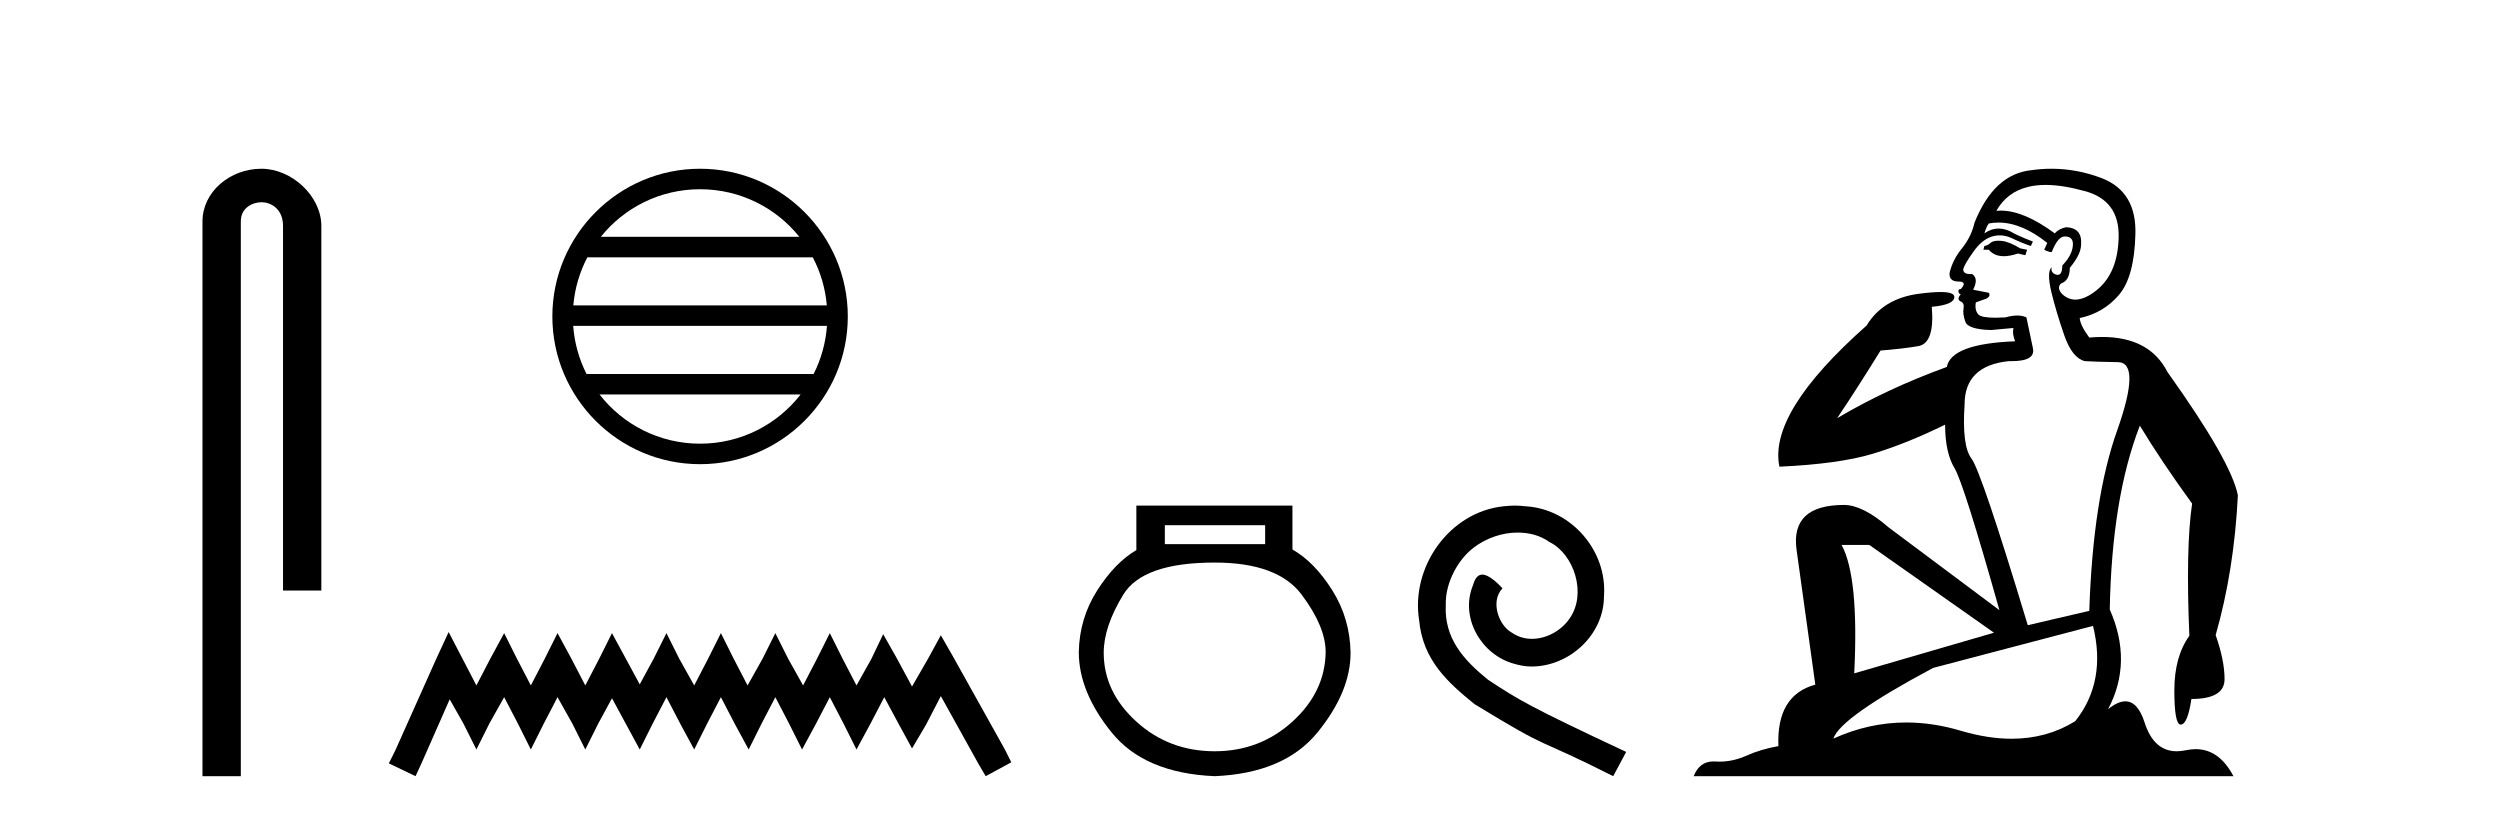 <?xml version='1.0' encoding='UTF-8' standalone='yes'?><svg xmlns='http://www.w3.org/2000/svg' xmlns:xlink='http://www.w3.org/1999/xlink' width='125.0' height='41.0' ><path d='M 13.069 8.437 C 11.5 8.437 10.124 9.591 10.124 11.072 L 10.124 38.809 L 12.041 38.809 L 12.041 11.072 C 12.041 10.346 12.68 10.111 13.081 10.111 C 13.502 10.111 14.151 10.406 14.151 11.296 L 14.151 29.526 L 16.067 29.526 L 16.067 11.296 C 16.067 9.813 14.598 8.437 13.069 8.437 Z' style='fill:#000000;stroke:none' /><path d='M 35.003 9.462 C 37.012 9.462 38.801 10.389 39.967 11.84 L 30.041 11.84 C 31.206 10.389 32.995 9.462 35.003 9.462 ZM 40.638 12.865 C 41.021 13.594 41.267 14.407 41.341 15.27 L 28.666 15.27 C 28.74 14.407 28.986 13.594 29.369 12.865 ZM 41.348 16.295 C 41.285 17.155 41.052 17.968 40.681 18.699 L 29.327 18.699 C 28.956 17.968 28.723 17.155 28.66 16.295 ZM 40.031 19.724 C 38.868 21.221 37.049 22.184 35.003 22.184 C 32.958 22.184 31.14 21.221 29.977 19.724 ZM 35.003 8.437 C 30.932 8.437 27.618 11.752 27.618 15.823 C 27.618 19.895 30.932 23.209 35.003 23.209 C 39.075 23.209 42.39 19.895 42.39 15.823 C 42.39 11.752 39.075 8.437 35.003 8.437 Z' style='fill:#000000;stroke:none' /><path d='M 22.432 31.602 L 21.791 32.99 L 19.762 37.528 L 19.442 38.169 L 20.777 38.809 L 21.097 38.115 L 22.485 34.966 L 23.179 36.193 L 23.82 37.475 L 24.46 36.193 L 25.208 34.859 L 25.902 36.193 L 26.542 37.475 L 27.183 36.193 L 27.877 34.859 L 28.624 36.193 L 29.265 37.475 L 29.905 36.193 L 30.599 34.912 L 31.293 36.193 L 31.987 37.475 L 32.628 36.193 L 33.322 34.859 L 34.016 36.193 L 34.71 37.475 L 35.351 36.193 L 36.045 34.859 L 36.739 36.193 L 37.433 37.475 L 38.073 36.193 L 38.767 34.859 L 39.461 36.193 L 40.102 37.475 L 40.796 36.193 L 41.49 34.859 L 42.184 36.193 L 42.825 37.475 L 43.519 36.193 L 44.213 34.859 L 44.96 36.247 L 45.601 37.421 L 46.295 36.247 L 47.042 34.805 L 48.91 38.169 L 49.284 38.809 L 50.565 38.115 L 50.245 37.475 L 47.683 32.884 L 47.042 31.763 L 46.401 32.937 L 45.601 34.325 L 44.853 32.937 L 44.159 31.709 L 43.572 32.937 L 42.825 34.272 L 42.131 32.937 L 41.49 31.656 L 40.849 32.937 L 40.155 34.272 L 39.408 32.937 L 38.767 31.656 L 38.127 32.937 L 37.379 34.272 L 36.685 32.937 L 36.045 31.656 L 35.404 32.937 L 34.71 34.272 L 33.963 32.937 L 33.322 31.656 L 32.682 32.937 L 31.987 34.218 L 31.293 32.937 L 30.599 31.656 L 29.959 32.937 L 29.265 34.272 L 28.571 32.937 L 27.877 31.656 L 27.236 32.937 L 26.542 34.272 L 25.848 32.937 L 25.208 31.656 L 24.514 32.937 L 23.82 34.272 L 23.126 32.937 L 22.432 31.602 Z' style='fill:#000000;stroke:none' /><path d='M 63.257 26.259 L 63.257 27.208 L 58.242 27.208 L 58.242 26.259 ZM 60.735 28.128 Q 63.88 28.128 65.081 29.73 Q 66.283 31.332 66.283 32.608 Q 66.253 34.596 64.622 36.08 Q 62.99 37.563 60.735 37.563 Q 58.45 37.563 56.818 36.08 Q 55.186 34.596 55.186 32.638 Q 55.186 31.332 56.165 29.73 Q 57.145 28.128 60.735 28.128 ZM 56.818 25.279 L 56.818 27.505 Q 55.75 28.128 54.86 29.522 Q 53.97 30.917 53.94 32.608 Q 53.94 34.596 55.587 36.629 Q 57.234 38.661 60.735 38.809 Q 64.206 38.661 65.868 36.629 Q 67.529 34.596 67.529 32.638 Q 67.5 30.917 66.61 29.508 Q 65.719 28.098 64.622 27.475 L 64.622 25.279 Z' style='fill:#000000;stroke:none' /><path d='M 75.74 25.279 C 75.552 25.279 75.364 25.297 75.176 25.314 C 72.46 25.604 70.53 28.354 70.957 31.019 C 71.145 33.001 72.375 34.111 73.724 35.205 C 77.739 37.665 76.611 36.759 80.66 38.809 L 81.309 37.596 C 76.492 35.341 75.911 34.983 74.408 33.992 C 73.178 33.001 72.204 31.908 72.289 30.251 C 72.255 29.106 72.939 27.927 73.707 27.364 C 74.322 26.902 75.108 26.629 75.877 26.629 C 76.458 26.629 77.004 26.766 77.483 27.107 C 78.696 27.705 79.362 29.687 78.473 30.934 C 78.063 31.532 77.329 31.942 76.594 31.942 C 76.236 31.942 75.877 31.839 75.569 31.617 C 74.954 31.276 74.493 30.08 75.125 29.414 C 74.835 29.106 74.425 28.73 74.117 28.73 C 73.912 28.73 73.759 28.884 73.656 29.243 C 72.973 30.883 74.066 32.745 75.706 33.189 C 75.996 33.274 76.287 33.326 76.577 33.326 C 78.456 33.326 80.199 31.754 80.199 29.807 C 80.37 27.534 78.559 25.45 76.287 25.314 C 76.116 25.297 75.928 25.279 75.74 25.279 Z' style='fill:#000000;stroke:none' /><path d='M 99.918 12.036 Q 99.664 12.036 99.544 12.129 Q 99.408 12.266 99.22 12.3 L 99.169 12.488 L 99.442 12.488 Q 99.712 12.81 100.19 12.81 Q 100.498 12.81 100.894 12.676 L 101.269 12.761 L 101.355 12.488 L 101.013 12.419 Q 100.45 12.078 100.074 12.044 Q 99.99 12.036 99.918 12.036 ZM 102.277 9.246 Q 103.116 9.246 104.224 9.55 Q 105.967 10.011 105.933 11.839 Q 105.898 13.649 104.839 14.503 Q 104.246 14.98 103.768 14.98 Q 103.408 14.98 103.114 14.708 Q 102.824 14.401 103.046 14.179 Q 103.49 14.025 103.49 13.393 Q 104.054 12.71 104.054 12.232 Q 104.122 11.395 103.302 11.36 Q 102.926 11.446 102.738 11.668 Q 101.195 10.53 100.036 10.53 Q 99.925 10.53 99.818 10.541 L 99.818 10.541 Q 100.347 9.601 101.406 9.345 Q 101.797 9.246 102.277 9.246 ZM 99.923 11.128 Q 101.09 11.128 102.363 12.146 L 102.209 12.488 Q 102.448 12.607 102.585 12.607 Q 102.892 11.822 103.234 11.822 Q 103.678 11.822 103.644 12.266 Q 103.61 12.761 103.114 13.274 Q 103.114 13.743 102.886 13.743 Q 102.857 13.743 102.824 13.735 Q 102.516 13.649 102.585 13.359 L 102.585 13.359 Q 102.328 13.581 102.568 14.606 Q 102.824 15.648 103.217 16.775 Q 103.61 17.902 104.242 18.056 Q 104.737 18.09 105.898 18.107 Q 107.06 18.124 105.864 21.506 Q 104.651 24.888 104.464 30.542 L 101.389 31.26 Q 99.066 23.573 98.571 22.924 Q 98.092 22.292 98.229 20.225 Q 98.229 18.278 100.45 18.056 Q 100.514 18.058 100.575 18.058 Q 101.792 18.058 101.645 17.407 Q 101.509 16.741 101.321 15.87 Q 101.133 15.776 100.868 15.776 Q 100.603 15.776 100.262 15.87 Q 99.988 15.886 99.769 15.886 Q 99.056 15.886 98.912 15.716 Q 98.724 15.494 98.793 15.118 L 99.322 14.93 Q 99.544 14.811 99.442 14.64 L 98.656 14.486 Q 98.946 13.923 98.605 13.701 Q 98.556 13.704 98.512 13.704 Q 98.161 13.704 98.161 13.461 Q 98.229 13.205 98.656 12.607 Q 99.066 12.01 99.561 11.839 Q 99.775 11.768 99.988 11.768 Q 100.287 11.768 100.586 11.907 Q 101.082 12.146 101.543 12.3 L 101.645 12.078 Q 101.235 11.924 100.757 11.702 Q 100.325 11.429 99.929 11.429 Q 99.558 11.429 99.22 11.668 Q 99.322 11.326 99.442 11.173 Q 99.68 11.128 99.923 11.128 ZM 93.464 27.246 L 99.698 31.635 L 92.712 33.668 Q 92.951 28.851 92.08 27.246 ZM 104.651 31.294 Q 105.335 34.078 103.763 36.059 Q 102.345 36.937 100.58 36.937 Q 99.39 36.937 98.041 36.538 Q 96.651 36.124 95.312 36.124 Q 93.442 36.124 91.67 36.93 Q 92.012 35.871 96.658 33.395 L 104.651 31.294 ZM 102.576 8.437 Q 102.08 8.437 101.577 8.508 Q 99.698 8.696 98.724 11.138 Q 98.571 11.822 98.11 12.402 Q 97.631 12.983 97.478 13.649 Q 97.443 14.076 97.922 14.076 Q 98.383 14.076 98.041 14.452 Q 97.905 14.452 97.922 14.572 Q 97.939 14.708 98.041 14.708 Q 97.819 14.965 98.024 15.067 Q 98.229 15.152 98.178 15.426 Q 98.127 15.682 98.263 16.075 Q 98.383 16.468 99.544 16.502 L 100.672 16.399 L 100.672 16.399 Q 100.603 16.69 100.757 17.065 Q 97.563 17.185 97.341 18.347 Q 94.335 19.44 91.858 20.909 Q 92.9 19.354 94.027 17.527 Q 95.12 17.441 95.923 17.305 Q 96.743 17.151 96.589 15.34 Q 97.717 15.238 97.717 14.845 Q 97.717 14.601 97.024 14.601 Q 96.602 14.601 95.923 14.691 Q 94.147 14.93 93.327 16.28 Q 88.408 20.635 88.971 23.334 Q 91.96 23.197 93.651 22.685 Q 95.342 22.173 97.255 21.233 Q 97.255 22.634 97.734 23.42 Q 98.195 24.205 99.971 30.508 L 94.437 26.374 Q 93.139 25.247 92.2 25.247 Q 89.535 25.247 89.825 27.468 L 90.765 34.232 Q 88.818 34.761 88.92 37.306 Q 88.032 37.46 87.28 37.802 Q 86.631 38.082 85.969 38.082 Q 85.865 38.082 85.76 38.075 Q 85.713 38.072 85.668 38.072 Q 84.973 38.072 84.684 38.809 L 111.672 38.809 Q 110.96 37.457 109.786 37.457 Q 109.551 37.457 109.297 37.511 Q 109.055 37.563 108.837 37.563 Q 107.69 37.563 107.231 36.128 Q 106.891 35.067 106.268 35.067 Q 105.888 35.067 105.403 35.461 Q 106.65 33.104 105.488 30.474 Q 105.591 24.888 106.992 21.284 Q 108.102 23.112 109.605 25.179 Q 109.28 27.399 109.468 31.789 Q 108.717 32.831 108.717 34.522 Q 108.717 36.23 109.035 36.23 Q 109.038 36.23 109.041 36.23 Q 109.383 36.213 109.571 34.949 Q 111.228 34.949 111.228 33.958 Q 111.228 33.019 110.783 31.755 Q 111.706 28.527 111.894 24.769 Q 111.569 23.078 108.375 18.603 Q 107.483 16.848 105.104 16.848 Q 104.796 16.848 104.464 16.878 Q 104.019 16.28 103.985 15.904 Q 105.181 15.648 105.95 14.742 Q 106.718 13.837 106.769 11.719 Q 106.838 9.601 105.113 8.918 Q 103.867 8.437 102.576 8.437 Z' style='fill:#000000;stroke:none' /></svg>